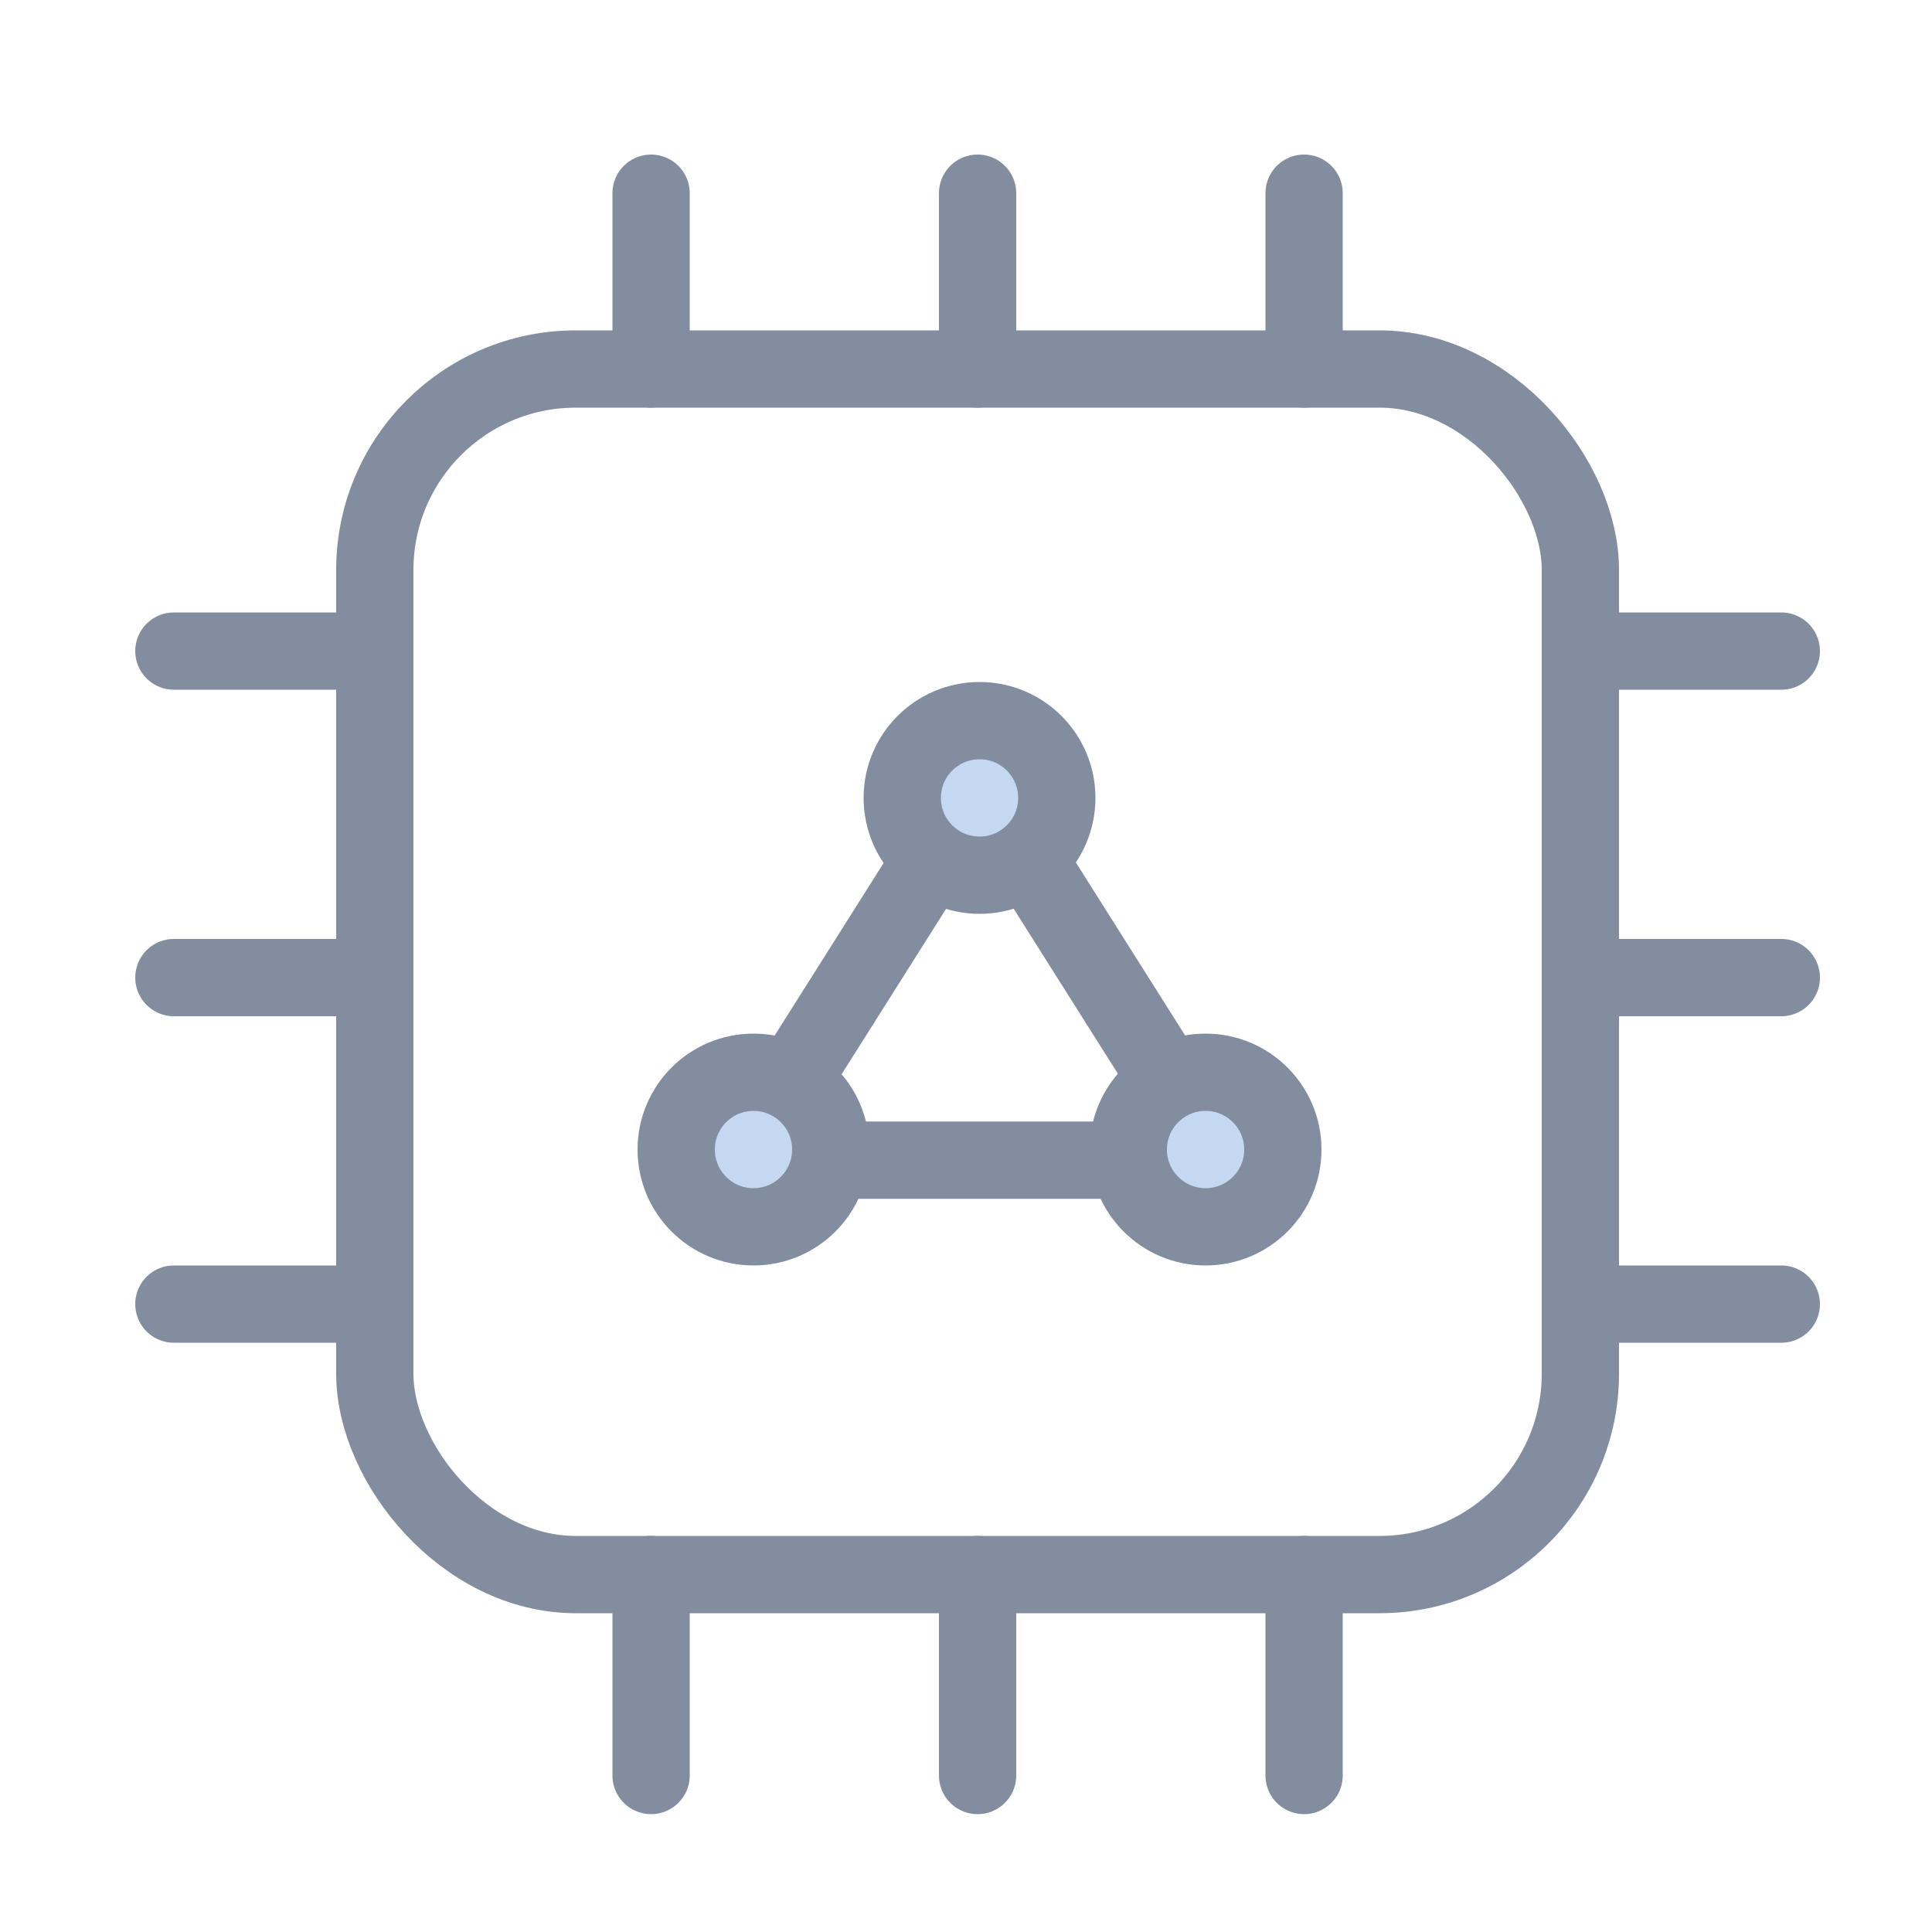 <svg width="100" height="100" viewBox="0 0 100 100" fill="none" xmlns="http://www.w3.org/2000/svg">
<path d="M42.15 60.05C42.15 60.05 59.05 60.05 57.75 60.05" stroke="#C4C4C4" stroke-width="2.6"/>
<circle cx="50.7" cy="41.3" r="4" fill="#C5D8F2" stroke="#838DA0" stroke-width="4"/>
<circle cx="39" cy="59.5" r="4" fill="#C5D8F2" stroke="#838DA0" stroke-width="4"/>
<circle cx="62.4" cy="59.5" r="4" fill="#C5D8F2" stroke="#838DA0" stroke-width="4"/>
<path d="M42.15 60.05H59.05" stroke="#838DA0" stroke-width="4"/>
<path d="M48.65 43.8L40.85 56.15" stroke="#838DA0" stroke-width="4"/>
<path d="M61 56.8L53.2 44.45" stroke="#838DA0" stroke-width="4"/>
<rect x="19.4" y="19.1" width="62.4" height="62.4" rx="10.4" stroke="#838DA0" stroke-width="4"/>
<path d="M33.7 10L33.7 19.1" stroke="#838DA0" stroke-width="4" stroke-linecap="round"/>
<path d="M33.7 81.5L33.7 91.9" stroke="#838DA0" stroke-width="4" stroke-linecap="round"/>
<path d="M50.6 10L50.6 19.1" stroke="#838DA0" stroke-width="4" stroke-linecap="round"/>
<path d="M50.6 81.5L50.6 91.9" stroke="#838DA0" stroke-width="4" stroke-linecap="round"/>
<path d="M67.5 10L67.5 19.1" stroke="#838DA0" stroke-width="4" stroke-linecap="round"/>
<path d="M67.5 81.5L67.5 91.9" stroke="#838DA0" stroke-width="4" stroke-linecap="round"/>
<path d="M19.4 33.7L9 33.7" stroke="#838DA0" stroke-width="4" stroke-linecap="round"/>
<path d="M92.2 33.7L81.8 33.7" stroke="#838DA0" stroke-width="4" stroke-linecap="round"/>
<path d="M19.4 50.6L9 50.6" stroke="#838DA0" stroke-width="4" stroke-linecap="round"/>
<path d="M92.2 50.6L81.8 50.6" stroke="#838DA0" stroke-width="4" stroke-linecap="round"/>
<path d="M19.4 67.5L9 67.5" stroke="#838DA0" stroke-width="4" stroke-linecap="round"/>
<path d="M92.2 67.5L81.8 67.5" stroke="#838DA0" stroke-width="4" stroke-linecap="round"/>
</svg>
